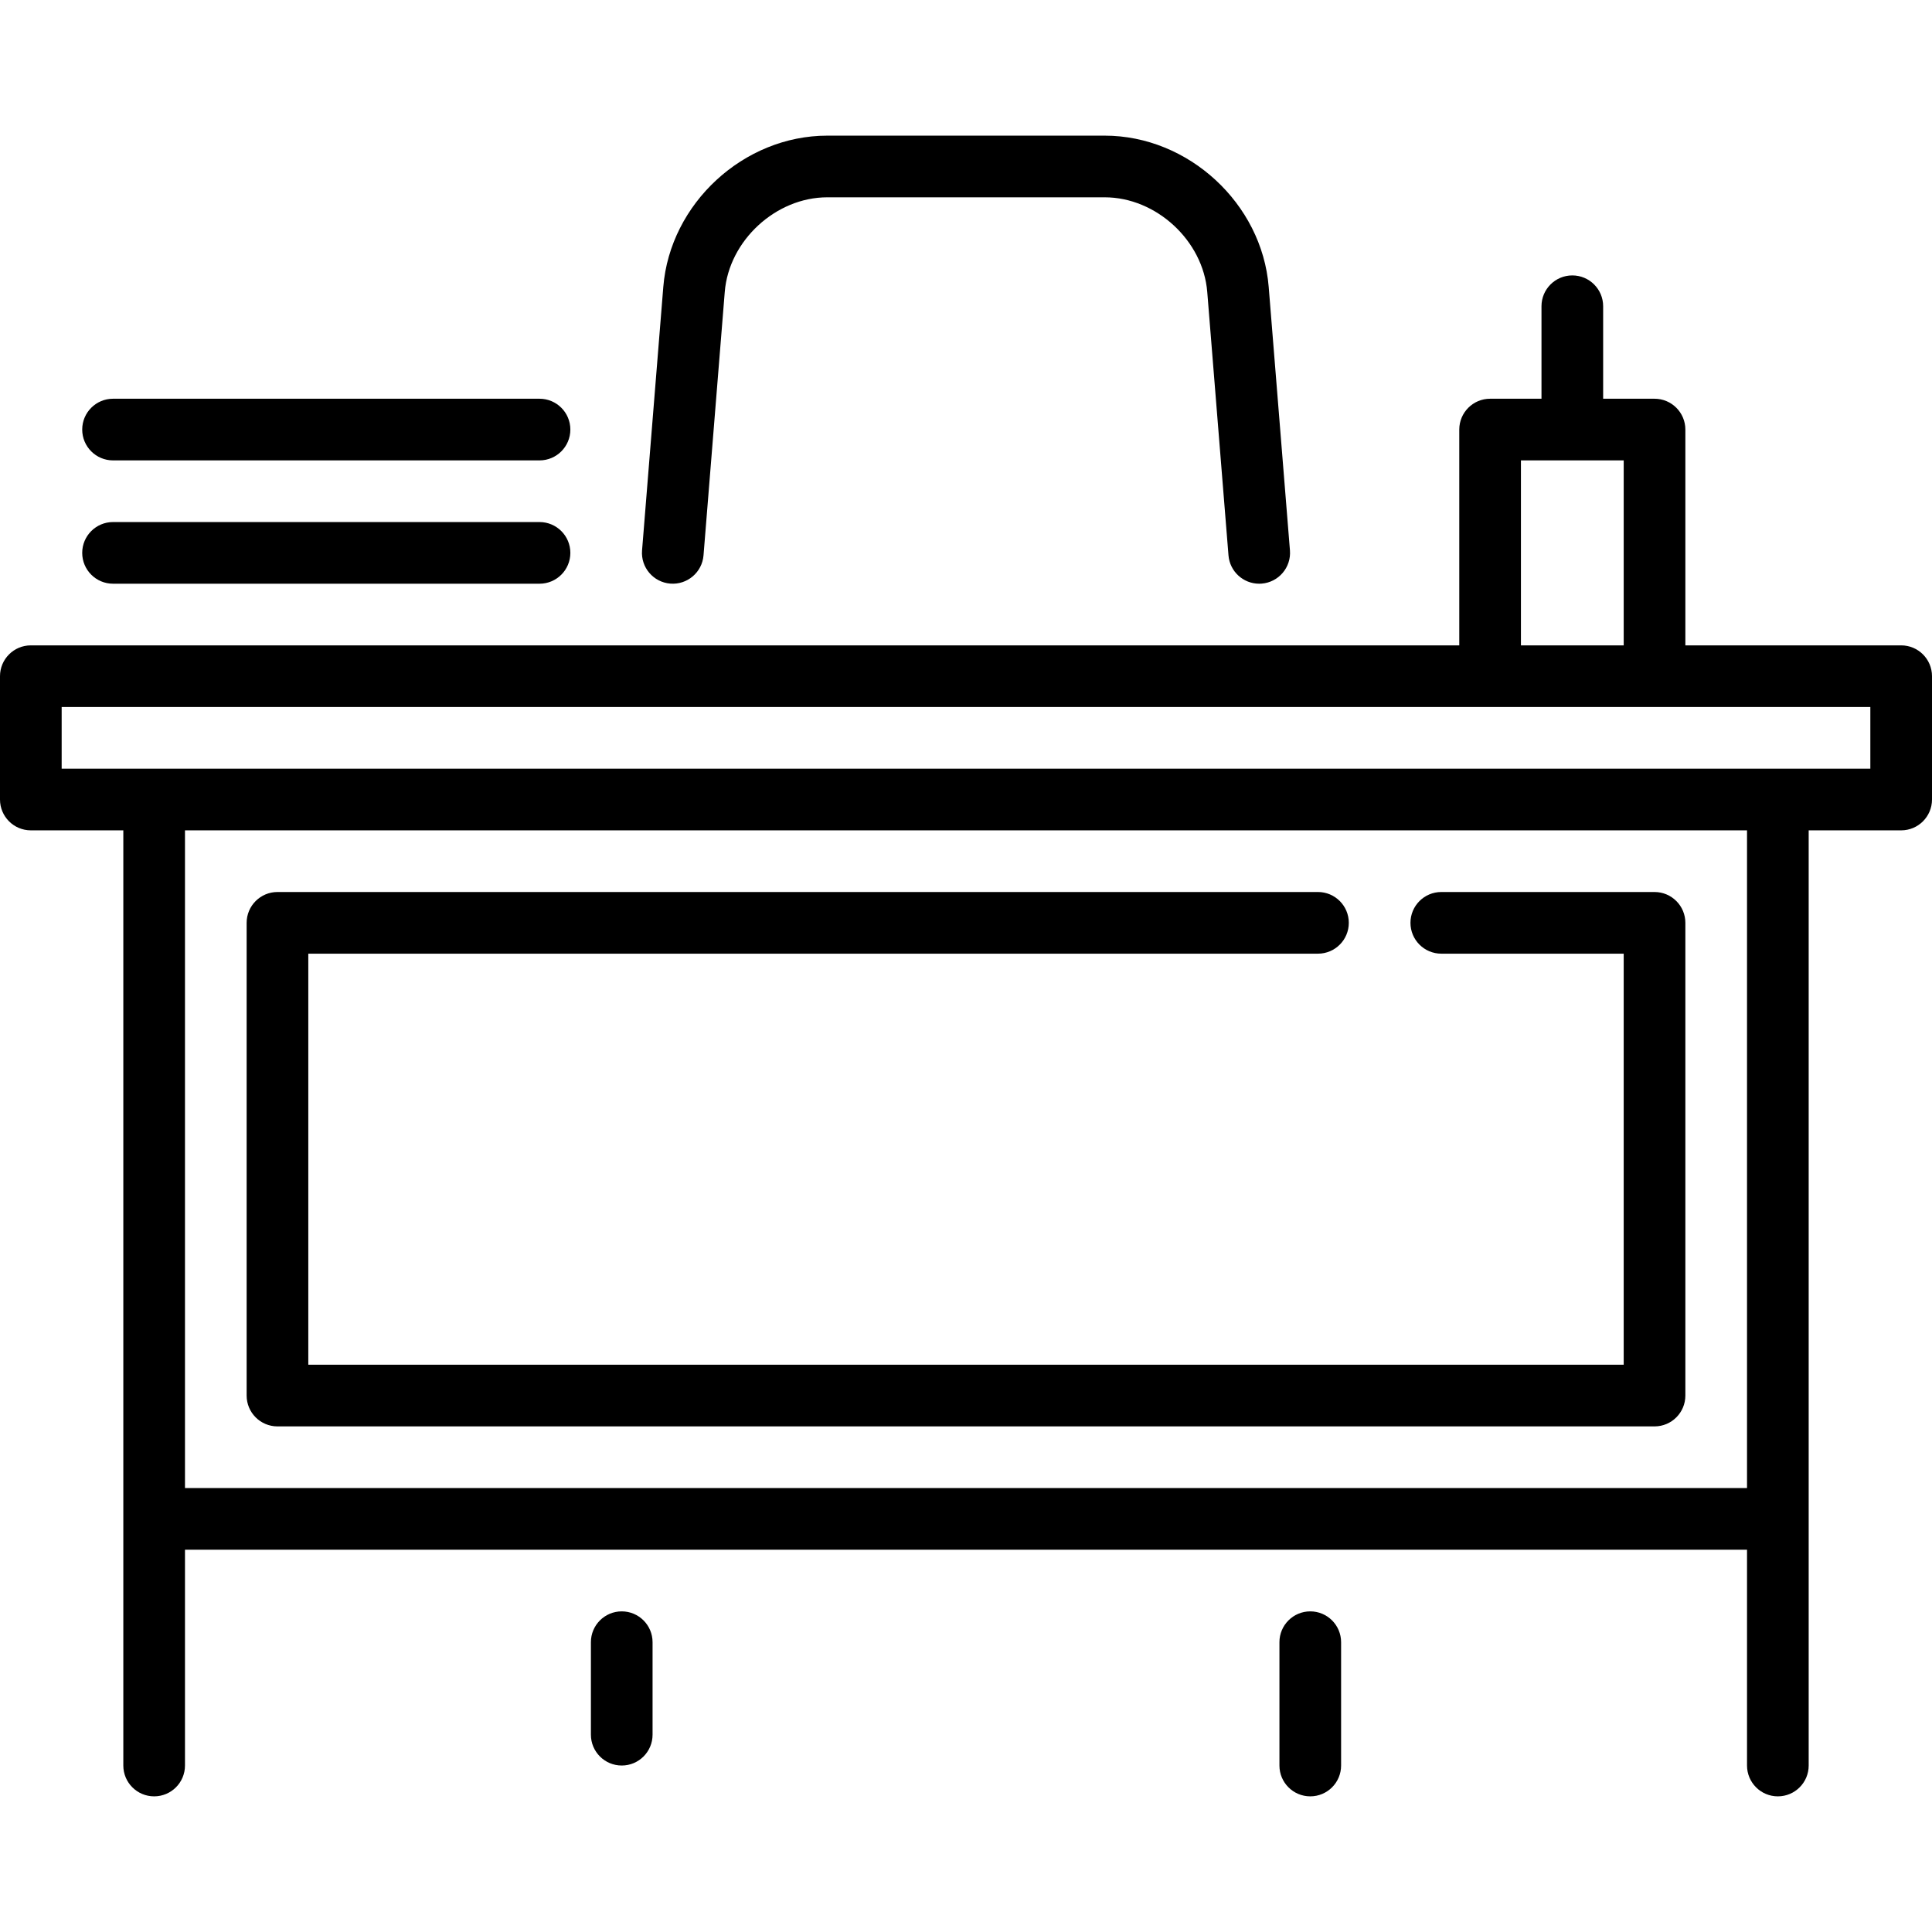 <svg xmlns="http://www.w3.org/2000/svg" xmlns:xlink="http://www.w3.org/1999/xlink" fill="#000000" height="800px" width="800px" id="Capa_1" viewBox="0 0 470 470" xml:space="preserve"><g>	<path d="M151.25,392c-4.143,0-7.5,3.358-7.5,7.5V422c0,4.142,3.357,7.5,7.5,7.5s7.5-3.358,7.5-7.5v-22.5  C158.75,395.358,155.393,392,151.25,392z"></path>	<path d="M318.75,392c-4.143,0-7.5,3.358-7.5,7.5v30c0,4.142,3.357,7.5,7.5,7.5s7.5-3.358,7.5-7.5v-30  C326.25,395.358,322.893,392,318.75,392z"></path>	<path d="M27.5,142h103.75c4.143,0,7.5-3.358,7.5-7.5s-3.357-7.5-7.5-7.5H27.5c-4.143,0-7.5,3.358-7.5,7.5S23.357,142,27.5,142z"></path>	<path d="M27.5,112h103.75c4.143,0,7.5-3.358,7.5-7.5s-3.357-7.5-7.5-7.5H27.5c-4.143,0-7.5,3.358-7.5,7.5S23.357,112,27.5,112z"></path>	<path d="M67.5,347h335c4.143,0,7.5-3.358,7.5-7.5v-115c0-4.142-3.357-7.5-7.5-7.5h-51.875c-4.143,0-7.5,3.358-7.5,7.5  s3.357,7.5,7.5,7.5H395v100H75V232h245.625c4.143,0,7.5-3.358,7.5-7.5s-3.357-7.5-7.5-7.5H67.5c-4.143,0-7.5,3.358-7.5,7.5v115  C60,343.642,63.357,347,67.5,347z"></path>	<path d="M163.067,141.976c4.125,0.329,7.745-2.744,8.078-6.873l5.168-64.097C177.32,58.535,188.739,48,201.25,48h67.5  c12.511,0,23.93,10.535,24.937,23.006l5.168,64.097c0.316,3.924,3.599,6.898,7.468,6.898c0.201,0,0.405-0.008,0.61-0.025  c4.129-0.333,7.206-3.95,6.873-8.079L308.638,69.8C307,49.508,289.106,33,268.75,33h-67.5c-20.356,0-38.25,16.508-39.888,36.8  l-5.168,64.097C155.861,138.026,158.938,141.643,163.067,141.976z"></path>	<path d="M462.5,157H410v-52.5c0-4.142-3.357-7.5-7.5-7.5H390V74.5c0-4.142-3.357-7.5-7.5-7.5s-7.5,3.358-7.5,7.5V97h-12.5  c-4.143,0-7.5,3.358-7.5,7.5V157H7.5c-4.143,0-7.5,3.358-7.5,7.5v30c0,4.142,3.357,7.5,7.5,7.5H30v227.5c0,4.142,3.357,7.5,7.5,7.5  s7.5-3.358,7.5-7.5V377h380v52.5c0,4.142,3.357,7.5,7.5,7.5s7.5-3.358,7.5-7.5V202h22.5c4.143,0,7.5-3.358,7.5-7.5v-30  C470,160.358,466.643,157,462.5,157z M370,112h25v45h-25V112z M425,362H45V202h380V362z M455,187H15v-15h440V187z"></path></g></svg>
